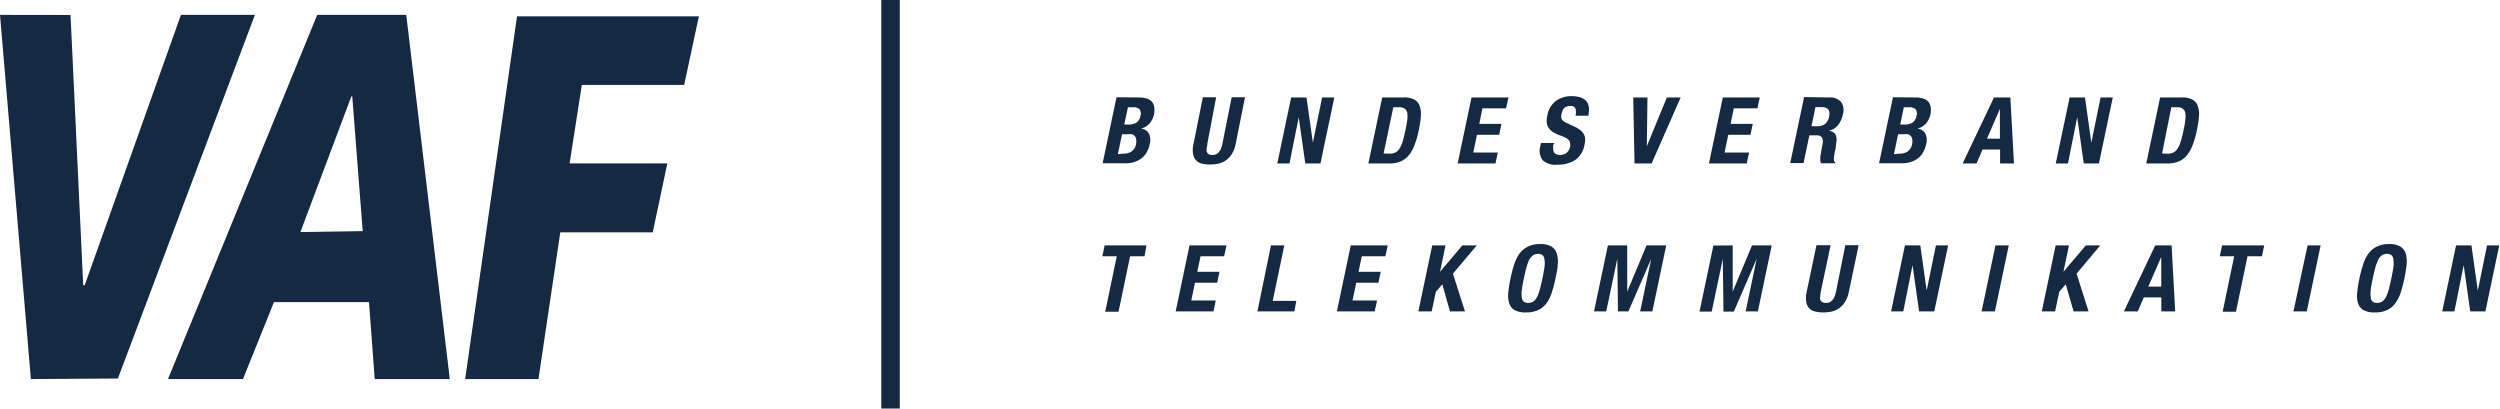 <svg xmlns="http://www.w3.org/2000/svg" viewBox="0 0 270.4 44.19"><defs><style>.cls-1{fill:#162943;}.cls-2{fill:none;stroke:#162943;stroke-miterlimit:10;stroke-width:2px;}</style></defs><title>VAF-Claim</title><g id="Ebene_2" data-name="Ebene 2"><g id="Ebene_1-2" data-name="Ebene 1"><path class="cls-1" d="M123.14,10.54a3.18,3.18,0,0,1,.79.09,1.32,1.32,0,0,1,.59.3,1.05,1.05,0,0,1,.3.56,2.12,2.12,0,0,1,0,.86,2.17,2.17,0,0,1-.48,1,1.84,1.84,0,0,1-.93.56v0a1.12,1.12,0,0,1,.84.51,1.59,1.59,0,0,1,.11,1.15,3.17,3.17,0,0,1-.28.8,2.25,2.25,0,0,1-.51.67,2.43,2.43,0,0,1-.79.45,3,3,0,0,1-1.09.17h-2.43l1.5-7.14ZM122,13.47a1.67,1.67,0,0,0,.92-.21,1.1,1.1,0,0,0,.43-.73.77.77,0,0,0-.1-.72,1,1,0,0,0-.74-.21H122l-.4,1.87Zm-.51,3.15a1.57,1.57,0,0,0,.89-.23,1.22,1.22,0,0,0,.5-.85,1.29,1.29,0,0,0,0-.51.62.62,0,0,0-.47-.51,1.81,1.81,0,0,0-.43,0h-.62l-.45,2.15Z"/><path class="cls-1" d="M130.59,15.52c0,.18-.06.35-.07.5a1.15,1.15,0,0,0,0,.39.53.53,0,0,0,.21.26.73.73,0,0,0,.39.09,1,1,0,0,0,.44-.09,1,1,0,0,0,.31-.26,1.22,1.22,0,0,0,.21-.39,2.44,2.44,0,0,0,.14-.5l1-5h1.44l-1,5a3.25,3.25,0,0,1-.42,1.13,2.47,2.47,0,0,1-.66.7,2.11,2.11,0,0,1-.8.35,4.28,4.28,0,0,1-.87.09,3.8,3.8,0,0,1-.84-.08,1.36,1.36,0,0,1-.66-.32,1.27,1.27,0,0,1-.36-.7,2.81,2.81,0,0,1,.05-1.17l1-5h1.44Z"/><path class="cls-1" d="M142,15.43h0l1-4.89h1.32l-1.5,7.14h-1.64l-.71-5h0l-1,5h-1.32l1.5-7.14h1.66Z"/><path class="cls-1" d="M151.84,10.54a2.22,2.22,0,0,1,1.16.25,1.23,1.23,0,0,1,.56.7,2.65,2.65,0,0,1,.12,1.09,10.52,10.52,0,0,1-.21,1.43,10.56,10.56,0,0,1-.46,1.64,3.85,3.85,0,0,1-.63,1.14,2.31,2.31,0,0,1-.89.67,3.12,3.12,0,0,1-1.24.22H148l1.5-7.14Zm-1.56,6.08a1.35,1.35,0,0,0,.64-.13,1.24,1.24,0,0,0,.46-.43,3.11,3.11,0,0,0,.34-.79c.1-.32.2-.73.3-1.22s.15-.76.19-1.07a2.69,2.69,0,0,0,0-.76.69.69,0,0,0-.27-.46,1,1,0,0,0-.63-.16h-.61l-1.05,5Z"/><path class="cls-1" d="M162.89,11.72h-2.55L160,13.4h2.4l-.25,1.18h-2.4l-.4,1.92H162l-.25,1.18h-4.09l1.5-7.14h4Z"/><path class="cls-1" d="M168,15.66a2.68,2.68,0,0,0,0,.46.61.61,0,0,0,.08.34.47.47,0,0,0,.24.22,1,1,0,0,0,.45.08,1.11,1.11,0,0,0,.64-.21,1.07,1.07,0,0,0,.41-.67,1.18,1.18,0,0,0,0-.41.67.67,0,0,0-.15-.32,1,1,0,0,0-.34-.25,3.9,3.9,0,0,0-.56-.24,3.5,3.5,0,0,1-.75-.35,1.5,1.5,0,0,1-.49-.44,1.22,1.22,0,0,1-.23-.59,2.42,2.42,0,0,1,.06-.78,2.49,2.49,0,0,1,.92-1.58A2.84,2.84,0,0,1,170,10.4a3.26,3.26,0,0,1,.86.11,1.48,1.48,0,0,1,.63.34,1.17,1.17,0,0,1,.33.6,1.85,1.85,0,0,1,0,.87l0,.2H170.4a1.33,1.33,0,0,0,0-.78.54.54,0,0,0-.55-.28,1.25,1.25,0,0,0-.41.07.77.77,0,0,0-.29.19A.7.7,0,0,0,169,12a1.86,1.86,0,0,0-.1.31,1,1,0,0,0,0,.56,1,1,0,0,0,.52.41l1,.48a2.87,2.87,0,0,1,.59.38,1.38,1.38,0,0,1,.32.42,1.14,1.14,0,0,1,.12.49,2.7,2.7,0,0,1-.07.6,2.51,2.51,0,0,1-1,1.65,3.4,3.4,0,0,1-1.93.51,2,2,0,0,1-1.64-.53,1.81,1.81,0,0,1-.2-1.52l.06-.29h1.44Z"/><path class="cls-1" d="M178.12,15.82h0l2.17-5.28h1.49l-3.14,7.14h-1.85l-.14-7.14h1.54Z"/><path class="cls-1" d="M190.08,11.72h-2.55l-.35,1.68h2.4l-.25,1.18h-2.4l-.4,1.92h2.65l-.25,1.18h-4.09l1.5-7.14h4Z"/><path class="cls-1" d="M197.81,10.54a1.63,1.63,0,0,1,1.3.46,1.52,1.52,0,0,1,.21,1.38,2.63,2.63,0,0,1-.54,1.18,1.69,1.69,0,0,1-1,.58v0a1,1,0,0,1,.71.35,1.23,1.23,0,0,1,.13.87,3.84,3.84,0,0,1-.06.44c0,.15,0,.33-.09.52a7.2,7.2,0,0,0-.12.87.46.46,0,0,0,.17.41v.06h-1.56a.74.74,0,0,1-.07-.34,3.05,3.05,0,0,1,0-.41l.24-1.37a.93.93,0,0,0-.07-.66c-.09-.16-.29-.24-.59-.24h-.77l-.63,3h-1.44l1.5-7.14Zm-1.28,3.12a1.4,1.4,0,0,0,.85-.24,1.34,1.34,0,0,0,.46-.83c.13-.66-.13-1-.8-1h-.68l-.43,2.06Z"/><path class="cls-1" d="M207.12,10.54a3.24,3.24,0,0,1,.79.09,1.38,1.38,0,0,1,.59.3,1.05,1.05,0,0,1,.3.56,2.12,2.12,0,0,1,0,.86,2.17,2.17,0,0,1-.48,1,1.84,1.84,0,0,1-.93.56v0a1.14,1.14,0,0,1,.84.51,1.59,1.59,0,0,1,.11,1.15,3.17,3.17,0,0,1-.28.8,2.25,2.25,0,0,1-.51.67,2.43,2.43,0,0,1-.79.45,3,3,0,0,1-1.09.17h-2.43l1.5-7.14Zm-1.18,2.93a1.67,1.67,0,0,0,.92-.21,1.1,1.1,0,0,0,.43-.73.77.77,0,0,0-.1-.72,1.05,1.05,0,0,0-.75-.21h-.52l-.39,1.87Zm-.51,3.15a1.57,1.57,0,0,0,.89-.23,1.22,1.22,0,0,0,.5-.85,1.29,1.29,0,0,0,0-.51.62.62,0,0,0-.47-.51,1.81,1.81,0,0,0-.43,0h-.62l-.45,2.15Z"/><path class="cls-1" d="M217.44,10.54l.39,7.14h-1.5V16.17h-1.9l-.65,1.51h-1.5l3.39-7.14ZM216.31,15V11.78h0L214.91,15Z"/><path class="cls-1" d="M226.2,15.43h0l1-4.89h1.32l-1.5,7.14h-1.64l-.71-5h0l-1,5h-1.32l1.5-7.14h1.66Z"/><path class="cls-1" d="M236,10.54a2.16,2.16,0,0,1,1.15.25,1.2,1.2,0,0,1,.57.7,2.65,2.65,0,0,1,.12,1.09,10.52,10.52,0,0,1-.21,1.43,10.56,10.56,0,0,1-.46,1.64,3.85,3.85,0,0,1-.63,1.14,2.31,2.31,0,0,1-.89.67,3.12,3.12,0,0,1-1.24.22h-2.27l1.5-7.14Zm-1.56,6.08a1.35,1.35,0,0,0,.64-.13,1.15,1.15,0,0,0,.45-.43,2.78,2.78,0,0,0,.35-.79c.1-.32.2-.73.3-1.22a8.84,8.84,0,0,0,.18-1.07,2.4,2.4,0,0,0,0-.76.69.69,0,0,0-.27-.46,1,1,0,0,0-.63-.16h-.61l-1,5Z"/><path class="cls-1" d="M123.79,27.72h-1.56l-1.25,6h-1.44l1.25-6h-1.56l.25-1.18H124Z"/><path class="cls-1" d="M132.4,27.72h-2.55l-.35,1.68h2.4l-.25,1.18h-2.4l-.4,1.92h2.65l-.25,1.18h-4.09l1.5-7.14h4Z"/><path class="cls-1" d="M137.47,26.54h1.44l-1.25,6h2.55L140,33.68h-4Z"/><path class="cls-1" d="M149.84,27.72h-2.55l-.35,1.68h2.4l-.25,1.18h-2.4l-.4,1.92h2.65l-.25,1.18H144.6l1.5-7.14h4Z"/><path class="cls-1" d="M155.75,29.4h0l2.42-2.86h1.56l-2.58,3.06,1.3,4.08h-1.62L156,30.75l-.7.81-.45,2.12h-1.44l1.5-7.14h1.44Z"/><path class="cls-1" d="M163.77,28.62a4.18,4.18,0,0,1,.57-1.18,2.54,2.54,0,0,1,.9-.76,2.87,2.87,0,0,1,1.35-.28,2.2,2.2,0,0,1,1.23.28,1.36,1.36,0,0,1,.57.76,2.94,2.94,0,0,1,.09,1.18c0,.45-.13.95-.24,1.49a12.53,12.53,0,0,1-.39,1.5,4,4,0,0,1-.57,1.17,2.33,2.33,0,0,1-.9.75,2.94,2.94,0,0,1-1.34.26,2.36,2.36,0,0,1-1.24-.26,1.28,1.28,0,0,1-.57-.75,2.87,2.87,0,0,1-.09-1.17,14.39,14.39,0,0,1,.24-1.5A12.85,12.85,0,0,1,163.77,28.62Zm.83,2.72a3,3,0,0,0,0,.82.68.68,0,0,0,.2.46.74.74,0,0,0,.48.14,1,1,0,0,0,.55-.14,1.32,1.32,0,0,0,.4-.46,4.91,4.91,0,0,0,.31-.82c.09-.34.19-.75.29-1.23s.17-.88.22-1.22a2.94,2.94,0,0,0,0-.82.66.66,0,0,0-.2-.46.69.69,0,0,0-.48-.15,1,1,0,0,0-.55.15,1.23,1.23,0,0,0-.4.46,4.43,4.43,0,0,0-.31.82c-.09.34-.19.74-.29,1.22S164.65,31,164.6,31.34Z"/><path class="cls-1" d="M176,26.54l0,5h0l2.09-5h2.13l-1.5,7.14h-1.32l1.2-5.7h0l-2.47,5.7H175l-.07-5.7h0l-1.2,5.7h-1.32l1.5-7.14Z"/><path class="cls-1" d="M187.41,26.54l0,5h0l2.09-5h2.13l-1.5,7.14h-1.32L190,28h0l-2.47,5.7h-1.12l-.07-5.7h0l-1.2,5.7h-1.32l1.5-7.14Z"/><path class="cls-1" d="M196.94,31.52a3.22,3.22,0,0,0-.06.5,1,1,0,0,0,0,.39.53.53,0,0,0,.21.26.76.76,0,0,0,.4.09,1,1,0,0,0,.44-.09,1.06,1.06,0,0,0,.3-.26,1.47,1.47,0,0,0,.22-.39,5.07,5.07,0,0,0,.14-.5l1-5h1.44l-1.05,5a3.25,3.25,0,0,1-.42,1.13,2.47,2.47,0,0,1-.66.7,2.11,2.11,0,0,1-.8.35,4.28,4.28,0,0,1-.87.09,3.71,3.71,0,0,1-.83-.08,1.36,1.36,0,0,1-.67-.32,1.27,1.27,0,0,1-.36-.7,3,3,0,0,1,.05-1.17l1.05-5H198Z"/><path class="cls-1" d="M208.39,31.43h0l1-4.89h1.32l-1.5,7.14h-1.64l-.71-5h0l-1,5h-1.32l1.5-7.14h1.66Z"/><path class="cls-1" d="M215.83,26.54h1.44l-1.5,7.14h-1.44Z"/><path class="cls-1" d="M223.18,29.4h0l2.42-2.86h1.56L224.6,29.6l1.3,4.08h-1.62l-.85-2.93-.7.81-.45,2.12h-1.44l1.5-7.14h1.44Z"/><path class="cls-1" d="M234.88,26.54l.39,7.14h-1.5V32.17h-1.9l-.65,1.51h-1.5l3.39-7.14ZM233.76,31l0-3.21h0L232.36,31Z"/><path class="cls-1" d="M244.65,27.72h-1.56l-1.25,6H240.4l1.25-6h-1.56l.25-1.18h4.56Z"/><path class="cls-1" d="M249.59,26.54H251l-1.5,7.14h-1.44Z"/><path class="cls-1" d="M255.59,28.62a4.18,4.18,0,0,1,.57-1.18,2.54,2.54,0,0,1,.9-.76,2.87,2.87,0,0,1,1.35-.28,2.2,2.2,0,0,1,1.23.28,1.36,1.36,0,0,1,.57.76,3.13,3.13,0,0,1,.09,1.18c-.05.45-.13.95-.24,1.49s-.25,1.05-.39,1.5a4,4,0,0,1-.58,1.17,2.23,2.23,0,0,1-.89.75,2.94,2.94,0,0,1-1.34.26,2.36,2.36,0,0,1-1.24-.26,1.33,1.33,0,0,1-.58-.75,2.89,2.89,0,0,1-.08-1.17,12.15,12.15,0,0,1,.24-1.5A12.85,12.85,0,0,1,255.59,28.62Zm.83,2.72a3,3,0,0,0,0,.82.68.68,0,0,0,.2.46.74.74,0,0,0,.48.14,1,1,0,0,0,.55-.14,1.32,1.32,0,0,0,.4-.46,4.91,4.91,0,0,0,.31-.82c.09-.34.19-.75.29-1.23s.17-.88.22-1.22a2.94,2.94,0,0,0,0-.82.66.66,0,0,0-.2-.46.7.7,0,0,0-.49-.15,1,1,0,0,0-.54.15,1.23,1.23,0,0,0-.4.46,4.43,4.43,0,0,0-.31.82c-.09.34-.19.74-.29,1.22S256.46,31,256.42,31.34Z"/><path class="cls-1" d="M268,31.43h0l1-4.89h1.32l-1.5,7.14h-1.64l-.71-5h0l-1,5h-1.32l1.5-7.14h1.66Z"/><path class="cls-1" d="M7.63,1.62,9,30.85h.16L19.57,1.61h8L12.75,40.94,3.34,41,0,1.61Z"/><path class="cls-1" d="M34.31,1.61h9.63L48.65,41H40.53l-.62-8.32H29.63L26.28,41H18.17ZM32.49,25.1l6.74-.1L38.1,10.43H38Z"/><path class="cls-1" d="M55.92,1.77H75.59L74,9.19H62.93l-1.32,8.48H72.18L70.6,25.13h-10L58.24,41H50.31Z"/><line class="cls-2" x1="96.32" x2="96.32" y2="44.19"/></g></g></svg>